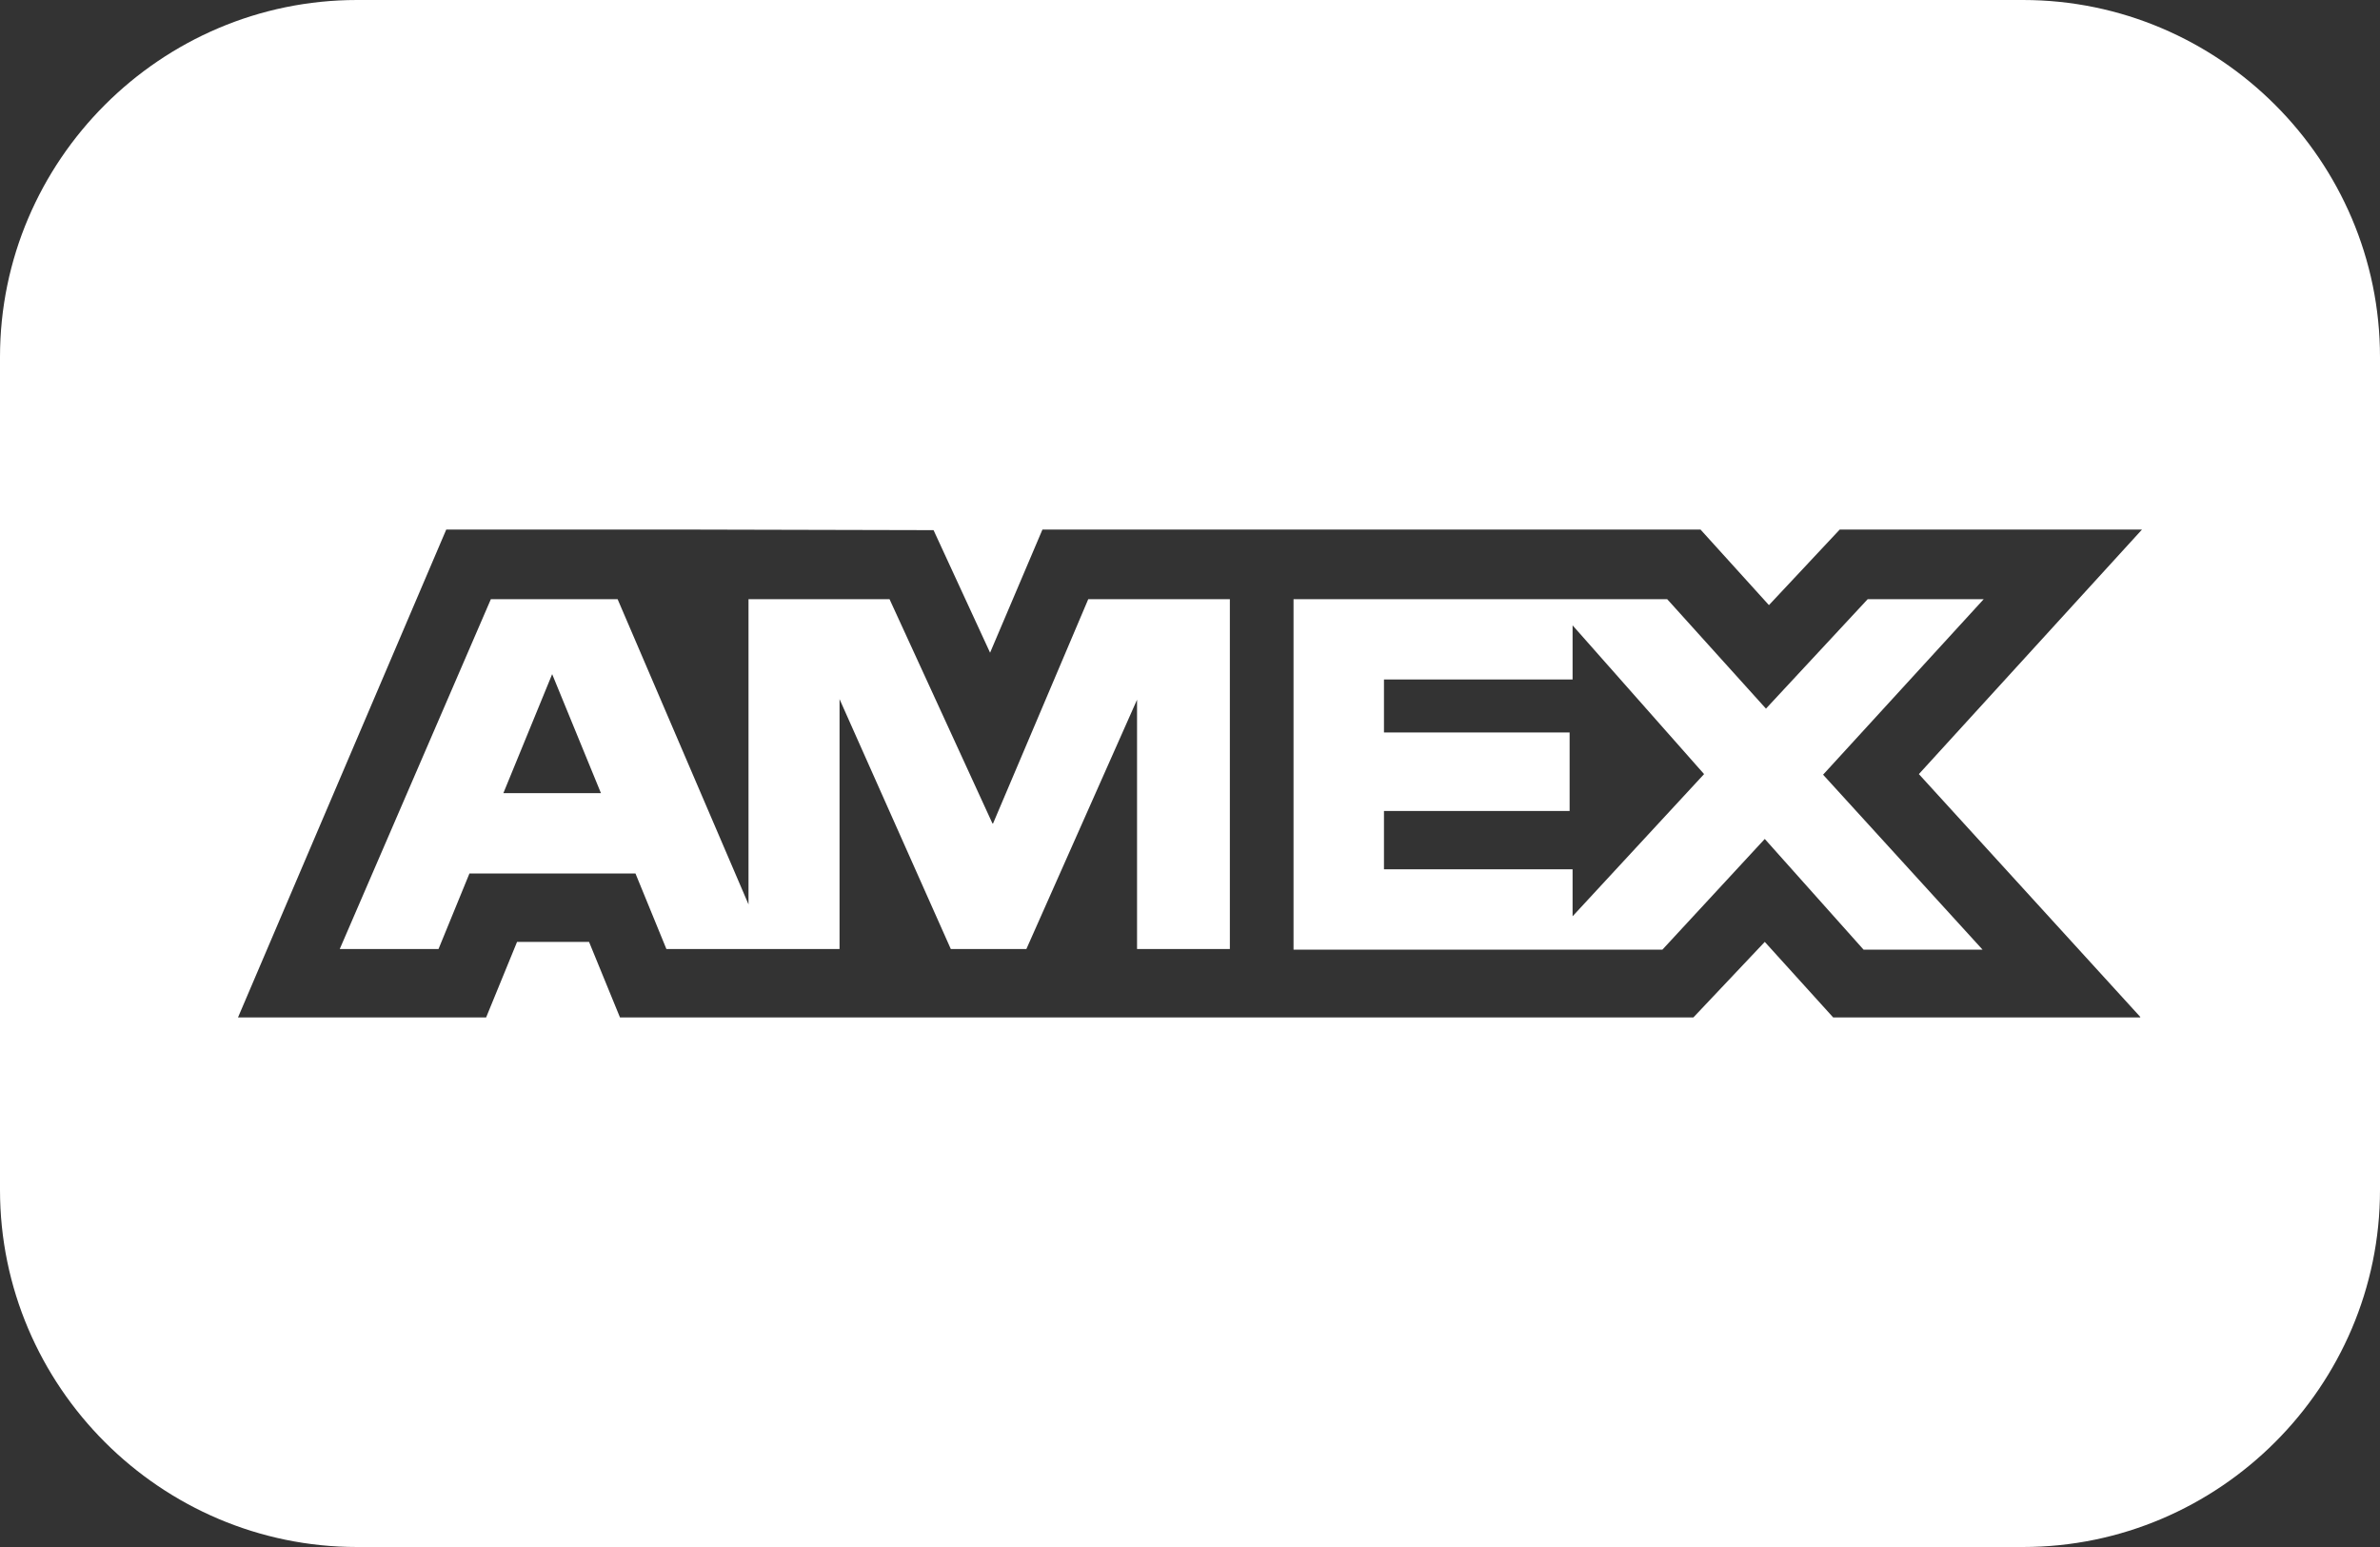<?xml version="1.0" encoding="UTF-8"?><svg id="Layer_1" xmlns="http://www.w3.org/2000/svg" viewBox="0 0 40 26"><rect x="0" y="0" width="40" height="26" fill="#333333" stroke="none"/><defs><style>.cls-1{fill:#fff;fill-rule:evenodd;isolation:isolate;}</style></defs><path class="cls-1" d="m16.68,13.84l-1.73-3.77h-2.37v5.13l-2.2-5.13h-2.13l-2.54,5.88h1.66l.52-1.27h2.79l.52,1.27h2.91v-4.2l1.87,4.2h1.27l1.86-4.19v4.19h1.56v-5.88s-2.38,0-2.38,0l-1.6,3.77Zm-8.22-.51l.82-2,.82,2h-1.65Z"/><path class="cls-1" d="m31.39,10.07l-1.71,1.84-1.66-1.84h-6.28v5.89h6.2l1.72-1.86,1.66,1.86h2l-2.68-2.94,2.7-2.95h-1.94Zm-4.96,5.33v-.79h-3.17v-.98h3.12v-1.32h-3.12v-.89h3.17v-.91l2.21,2.5-2.21,2.39Z"/><path class="cls-1" d="m34,0H6C2.7,0,0,2.7,0,6v14c0,3.3,2.7,6,6,6h28c3.3,0,6-2.7,6-6V6c0-3.3-2.7-6-6-6Zm1.97,17.1h-5.16l-1.15-1.27-1.2,1.27H10.42l-.52-1.27h-1.21l-.52,1.27h-4.17l3.5-8.2h3.93s4.26.01,4.26.01l.95,2.06.88-2.07h11.06l1.15,1.27,1.19-1.27h5.08l-3.75,4.11,3.72,4.08Z"/></svg>